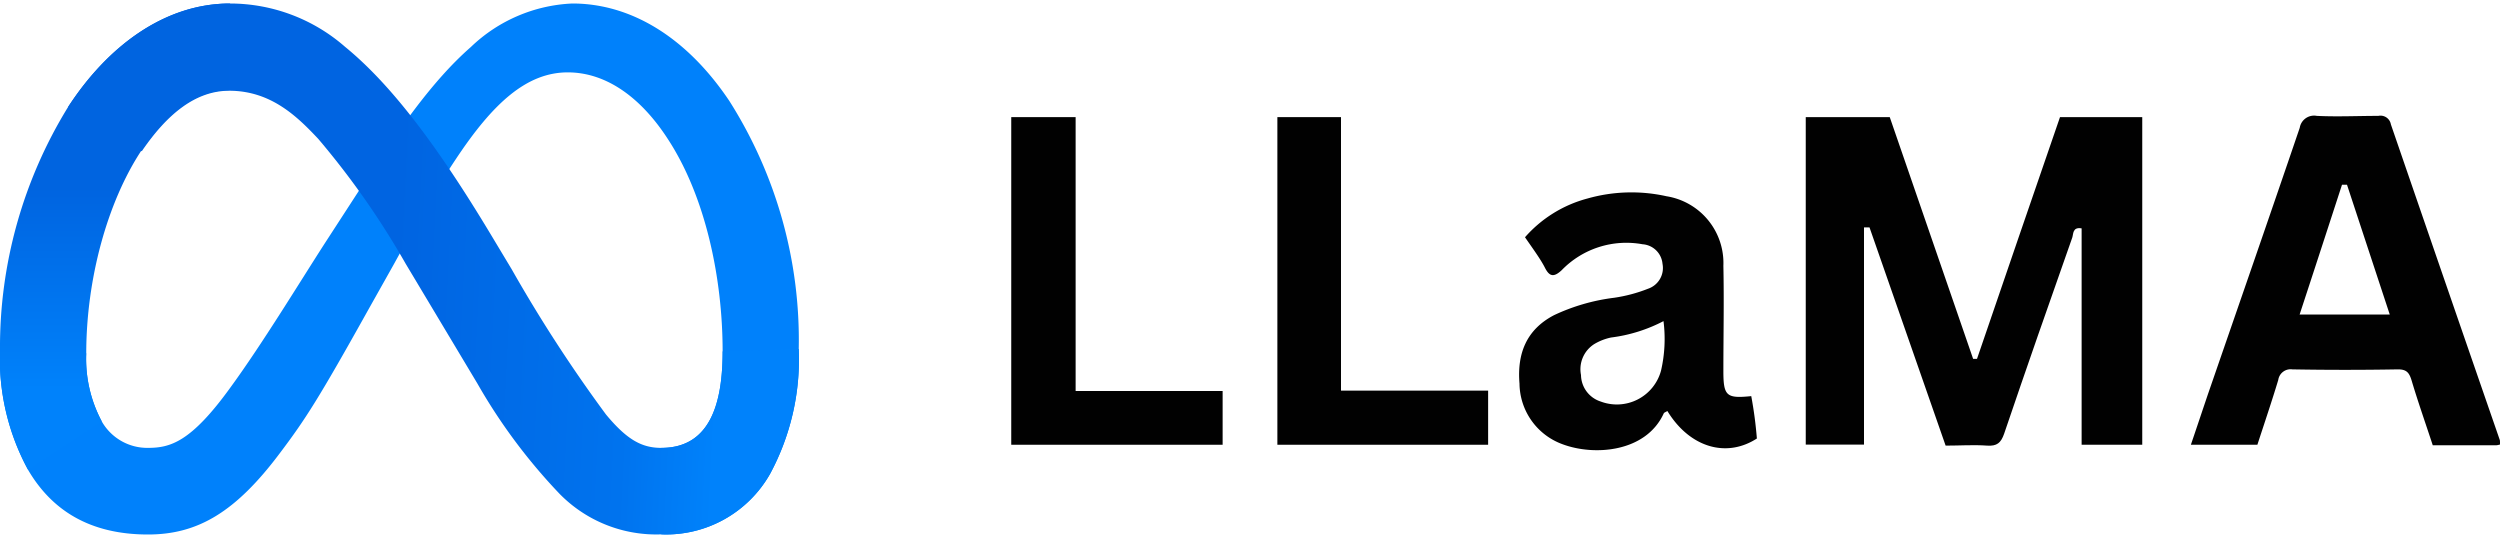 <svg id="Layer_1" data-name="Layer 1" xmlns="http://www.w3.org/2000/svg" xmlns:xlink="http://www.w3.org/1999/xlink" viewBox="0 0 200 43"><defs><style>.cls-1{fill:#010101;}.cls-2{fill:#0081fb;}.cls-3{fill:url(#linear-gradient);}.cls-4{fill:url(#linear-gradient-2);}</style><linearGradient id="linear-gradient" x1="13.85" y1="22.6" x2="57.85" y2="20.38" gradientTransform="matrix(1, 0, 0, -1, 0, 43)" gradientUnits="userSpaceOnUse"><stop offset="0" stop-color="#0064e1"/><stop offset="0.4" stop-color="#0064e1"/><stop offset="0.83" stop-color="#0073ee"/><stop offset="1" stop-color="#0082fb"/></linearGradient><linearGradient id="linear-gradient-2" x1="9.2" y1="11.83" x2="9.2" y2="28.06" gradientTransform="matrix(1, 0, 0, -1, 0, 43)" gradientUnits="userSpaceOnUse"><stop offset="0" stop-color="#0082fb"/><stop offset="1" stop-color="#0064e0"/></linearGradient></defs><path class="cls-1" d="M158.16,28.71Q161.48,19,164.8,9.37h6.58V35.58h-4.85V18.27c-.74-.13-.65.45-.75.74-1.84,5.22-3.67,10.44-5.45,15.69-.26.74-.58,1-1.36.95-1.08-.08-2.18,0-3.32,0q-3.06-8.76-6.09-17.46l-.44,0c0,1.88,0,3.76,0,5.64s0,3.94,0,5.91v5.83h-4.66V9.37h6.72q3.32,9.66,6.67,19.34Z"/><path class="cls-1" d="M200,35.56a1.68,1.68,0,0,1-.27.06h-5.11c-.57-1.74-1.18-3.46-1.7-5.21-.19-.61-.41-.87-1.11-.86-2.81.05-5.61.05-8.42,0a1,1,0,0,0-1.13.85c-.52,1.72-1.1,3.43-1.67,5.18h-5.32c.46-1.35.9-2.67,1.35-4,2.46-7.12,4.93-14.23,7.36-21.36a1.16,1.16,0,0,1,1.36-.95c1.64.08,3.29,0,4.93,0a.84.84,0,0,1,1,.68q4.35,12.65,8.72,25.27A2.34,2.34,0,0,1,200,35.56Zm-8.82-10.4-3.42-10.38h-.4c-1.12,3.44-2.24,6.88-3.39,10.38Z"/><path class="cls-1" d="M133.39,32.88c-.14.09-.26.12-.29.19-1.42,3.11-5.56,3.43-8.12,2.46a5.22,5.22,0,0,1-3.42-4.84c-.2-2.39.54-4.32,2.77-5.48a15.82,15.82,0,0,1,4.81-1.39,12.1,12.1,0,0,0,2.7-.72,1.75,1.75,0,0,0,1.16-2,1.72,1.72,0,0,0-1.6-1.56,7.2,7.2,0,0,0-6.46,2.07c-.66.62-1,.49-1.35-.2s-1-1.57-1.59-2.43a10.1,10.1,0,0,1,5-3.1,12.88,12.88,0,0,1,6.32-.18,5.41,5.41,0,0,1,4.55,5.57c.06,2.81,0,5.61,0,8.42,0,2,.25,2.2,2.23,2a32.79,32.79,0,0,1,.45,3.39C138.09,36.67,135.16,35.78,133.39,32.88Zm-.31-7.19A12.39,12.39,0,0,1,128.89,27a4.39,4.39,0,0,0-1.34.52A2.38,2.38,0,0,0,126.48,30a2.26,2.26,0,0,0,1.57,2.12,3.66,3.66,0,0,0,4.83-2.46A11.26,11.26,0,0,0,133.08,25.69Z"/><path class="cls-1" d="M80.9,35.58V9.37h5.15V31.28H97.81v4.3Z"/><path class="cls-1" d="M102.19,9.37h5.09V31.25h11.77v4.33H102.19Z"/><path id="Logo0" class="cls-2" d="M6.9,28.27a10.61,10.61,0,0,0,1.24,5.44,4.19,4.19,0,0,0,3.68,2.12c1.8,0,3.45-.45,6.62-4.84C21,27.48,24,22.54,26,19.44L29.4,14.2c2.38-3.64,5.12-7.69,8.27-10.44A12.49,12.49,0,0,1,45.79.28c4.69,0,9.15,2.71,12.56,7.8A35.72,35.72,0,0,1,63.9,27.92a19.34,19.34,0,0,1-2.3,10,9.56,9.56,0,0,1-8.69,4.83V35.83c3.92,0,4.9-3.6,4.9-7.72,0-5.87-1.37-12.39-4.39-17-2.14-3.3-4.91-5.32-8-5.32-3.3,0-6,2.49-8.94,6.92-1.58,2.36-3.21,5.23-5,8.48l-2,3.56c-4,7.17-5.06,8.81-7.09,11.5-3.54,4.72-6.57,6.51-10.55,6.51-4.73,0-7.72-2-9.57-5.13A18.6,18.6,0,0,1,0,28Z"/><path id="Logo1" class="cls-3" d="M5.44,8.57C8.61,3.69,13.17.28,18.41.28a14,14,0,0,1,9.2,3.47c3.44,2.81,7.11,7.44,11.69,15.07l1.64,2.73a115.77,115.77,0,0,0,7.54,11.61c1.7,2.05,2.89,2.67,4.43,2.67,3.92,0,4.9-3.6,4.9-7.72l6.09-.19a19.34,19.34,0,0,1-2.3,10,9.56,9.56,0,0,1-8.69,4.83,10.83,10.83,0,0,1-8.15-3.25,45.26,45.26,0,0,1-6.57-8.82l-5.73-9.57a65.51,65.51,0,0,0-7-10c-1.64-1.74-3.75-3.85-7.12-3.85-2.73,0-5,1.91-7,4.84Z"/><path id="Logo2" class="cls-4" d="M18.3,7.22c-2.73,0-5,1.91-7,4.84C8.58,16.19,6.9,22.35,6.9,28.27a10.61,10.61,0,0,0,1.24,5.44L2.25,37.59A18.6,18.6,0,0,1,0,28,36.61,36.61,0,0,1,5.44,8.57C8.61,3.69,13.17.28,18.41.28Z"/></svg>
